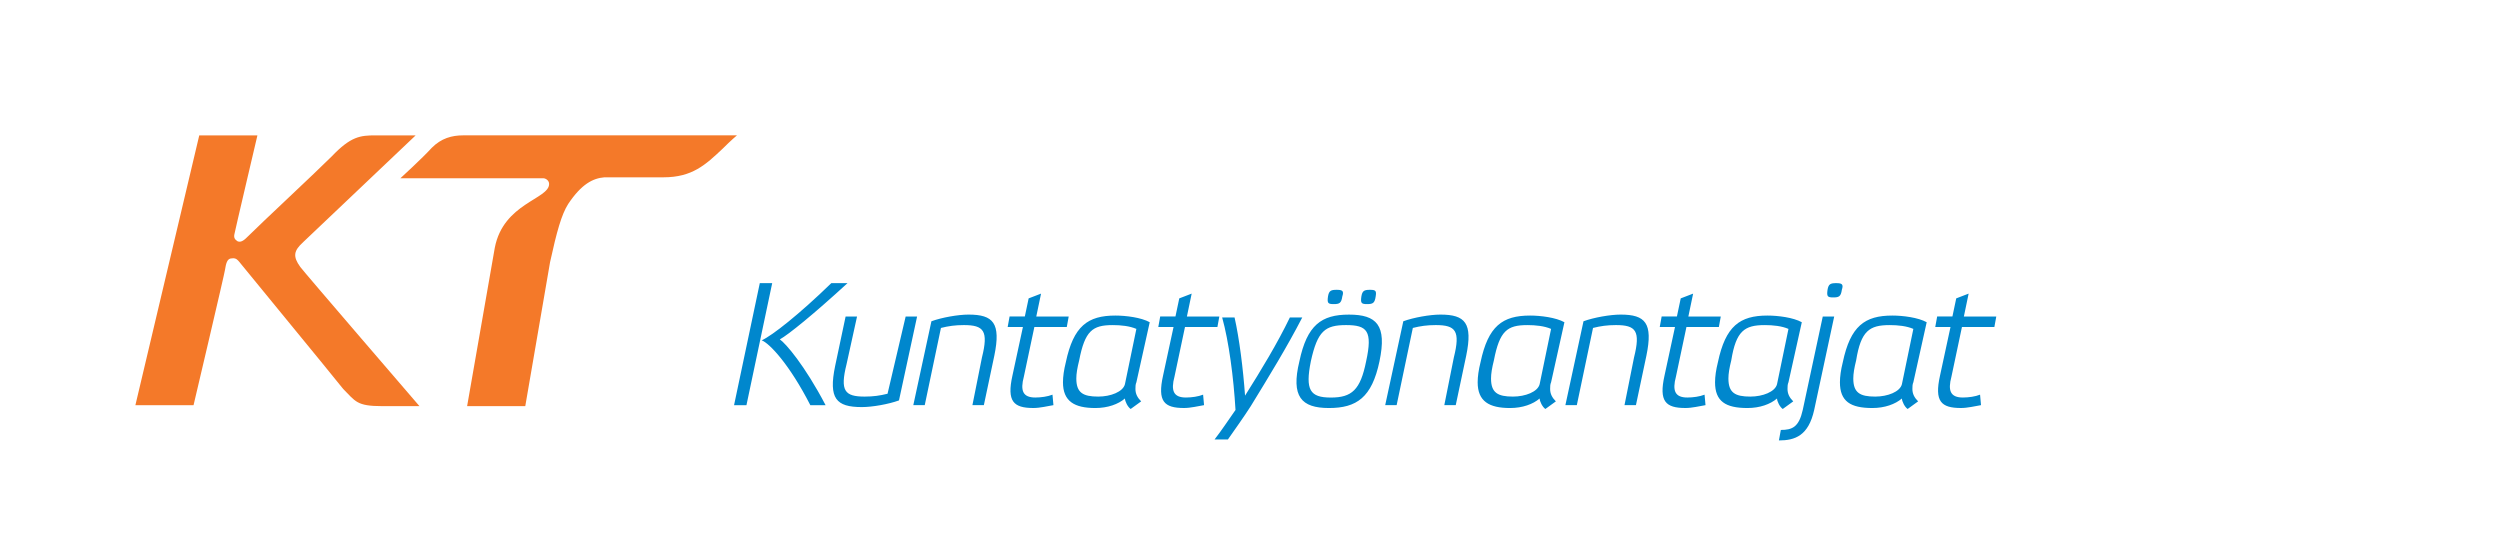 <?xml version="1.0" encoding="utf-8"?>
<!DOCTYPE svg PUBLIC "-//W3C//DTD SVG 1.1//EN" "http://www.w3.org/Graphics/SVG/1.1/DTD/svg11.dtd">
<svg version="1.1" id="Layer_1" xmlns="http://www.w3.org/2000/svg" xmlns:xlink="http://www.w3.org/1999/xlink" x="0px" y="0px" width="148px" height="32px" viewBox="0 0 148 32" enable-background="new 0 0 148 32" xml:space="preserve">
  <title>KT_fi</title>
  <path class='path1' d='M116.148 19.358h1.919l0.113-0.621h-1.919l0.282-1.355-0.734 0.282-0.226 1.072h-0.903l-0.113 0.621h0.903l-0.621 2.878c-0.339 1.524 0.056 1.919 1.242 1.919 0.395 0 0.847-0.113 1.185-0.169l-0.056-0.621c-0.282 0.113-0.677 0.169-1.016 0.169-0.734 0-0.903-0.395-0.677-1.242l0.621-2.935zM111.859 19.245c0.508 0 1.016 0.056 1.411 0.226l-0.677 3.273c-0.113 0.451-0.847 0.734-1.58 0.734-0.903 0-1.298-0.226-1.298-1.072 0-0.282 0.056-0.621 0.169-1.072 0.282-1.75 0.79-2.088 1.975-2.088zM110.843 24.155c0.734 0 1.355-0.226 1.75-0.564 0 0.169 0.169 0.508 0.339 0.621l0.621-0.451c-0.226-0.226-0.339-0.451-0.339-0.734 0-0.113 0-0.282 0.056-0.395l0.79-3.556c-0.508-0.282-1.411-0.395-2.032-0.395-1.637 0-2.483 0.621-2.935 2.765-0.113 0.451-0.169 0.847-0.169 1.185 0 1.129 0.621 1.524 1.919 1.524zM108.698 16.762c-0.339 0-0.451 0.056-0.508 0.395-0.056 0.395 0 0.451 0.339 0.451s0.451-0.056 0.508-0.451c0.113-0.339 0-0.395-0.339-0.395zM105.312 26.074c0.959 0 1.75-0.282 2.088-1.806l1.185-5.531h-0.677l-1.185 5.531c-0.226 1.016-0.621 1.185-1.298 1.185l-0.113 0.621zM104.466 19.245c0.508 0 1.016 0.056 1.411 0.226l-0.677 3.273c-0.113 0.451-0.847 0.734-1.58 0.734-0.903 0-1.298-0.226-1.298-1.072 0-0.282 0.056-0.621 0.169-1.072 0.282-1.75 0.79-2.088 1.975-2.088zM103.45 24.155c0.734 0 1.355-0.226 1.75-0.564 0 0.169 0.169 0.508 0.339 0.621l0.621-0.451c-0.226-0.226-0.339-0.451-0.339-0.734 0-0.113 0-0.282 0.056-0.395l0.79-3.556c-0.508-0.282-1.411-0.395-2.032-0.395-1.637 0-2.483 0.621-2.935 2.765-0.113 0.451-0.169 0.847-0.169 1.185 0 1.129 0.621 1.524 1.919 1.524zM99.838 19.358h1.919l0.113-0.621h-1.919l0.282-1.355-0.734 0.282-0.226 1.072h-0.903l-0.113 0.621h0.903l-0.621 2.878c-0.339 1.524 0.056 1.919 1.242 1.919 0.395 0 0.847-0.113 1.185-0.169l-0.056-0.621c-0.282 0.113-0.677 0.169-1.016 0.169-0.734 0-0.903-0.395-0.677-1.242l0.621-2.935zM94.307 19.414c0.451-0.113 0.847-0.169 1.355-0.169 1.185 0 1.467 0.339 1.072 1.919l-0.564 2.822h0.677l0.621-2.935c0.395-1.919-0.056-2.427-1.524-2.427-0.621 0-1.58 0.169-2.201 0.395l-1.072 4.966h0.677l0.959-4.571zM90.413 19.245c0.508 0 1.016 0.056 1.411 0.226l-0.677 3.273c-0.113 0.451-0.847 0.734-1.58 0.734-0.903 0-1.298-0.226-1.298-1.072 0-0.282 0.056-0.621 0.169-1.072 0.339-1.75 0.79-2.088 1.975-2.088zM89.397 24.155c0.734 0 1.355-0.226 1.75-0.564 0 0.169 0.169 0.508 0.339 0.621l0.621-0.451c-0.226-0.226-0.339-0.451-0.339-0.734 0-0.113 0-0.282 0.056-0.395l0.79-3.556c-0.508-0.282-1.411-0.395-2.032-0.395-1.637 0-2.483 0.621-2.935 2.765-0.113 0.451-0.169 0.847-0.169 1.185 0 1.129 0.677 1.524 1.919 1.524zM83.64 19.414c0.451-0.113 0.847-0.169 1.355-0.169 1.185 0 1.467 0.339 1.072 1.919l-0.564 2.822h0.677l0.621-2.935c0.395-1.919-0.056-2.427-1.524-2.427-0.621 0-1.58 0.169-2.201 0.395l-1.072 4.966h0.677l0.959-4.571zM81.101 17.157c-0.339 0-0.451 0.056-0.508 0.395-0.056 0.395 0 0.451 0.339 0.451s0.451-0.056 0.508-0.451c0.056-0.339 0-0.395-0.339-0.395zM79.125 17.157c-0.339 0-0.451 0.056-0.508 0.395-0.056 0.395 0 0.451 0.339 0.451s0.451-0.056 0.508-0.451c0.113-0.339 0-0.395-0.339-0.395zM79.69 19.245c1.242 0 1.58 0.339 1.185 2.145-0.339 1.693-0.847 2.145-2.088 2.145s-1.524-0.451-1.185-2.145c0.395-1.806 0.847-2.145 2.088-2.145zM78.674 24.155c1.637 0 2.54-0.621 2.991-2.765s-0.169-2.765-1.806-2.765c-1.637 0-2.483 0.621-2.935 2.765-0.508 2.088 0.113 2.765 1.75 2.765zM73.143 24.268c-0.395 0.564-0.847 1.242-1.242 1.75h0.79c0.395-0.564 0.959-1.355 1.355-1.975 1.072-1.75 2.145-3.499 3.048-5.249h-0.734c-0.734 1.524-1.693 3.104-2.653 4.628-0.113-1.58-0.339-3.386-0.621-4.628h-0.734c0.395 1.411 0.677 3.556 0.79 5.474zM70.152 19.358h1.919l0.113-0.621h-1.919l0.282-1.355-0.734 0.282-0.226 1.072h-0.903l-0.113 0.621h0.903l-0.621 2.878c-0.339 1.524 0.056 1.919 1.242 1.919 0.395 0 0.847-0.113 1.185-0.169l-0.056-0.621c-0.282 0.113-0.677 0.169-1.016 0.169-0.734 0-0.903-0.395-0.677-1.242l0.621-2.935zM65.862 19.245c0.508 0 1.016 0.056 1.411 0.226l-0.677 3.273c-0.113 0.451-0.847 0.734-1.58 0.734-0.903 0-1.298-0.226-1.298-1.072 0-0.282 0.056-0.621 0.169-1.072 0.339-1.75 0.79-2.088 1.975-2.088zM64.847 24.155c0.734 0 1.355-0.226 1.75-0.564 0 0.169 0.169 0.508 0.339 0.621l0.621-0.451c-0.226-0.226-0.339-0.451-0.339-0.734 0-0.113 0-0.282 0.056-0.395l0.79-3.556c-0.508-0.282-1.411-0.395-2.032-0.395-1.637 0-2.483 0.621-2.935 2.765-0.113 0.451-0.169 0.847-0.169 1.185 0 1.129 0.677 1.524 1.919 1.524zM61.235 19.358h1.919l0.113-0.621h-1.919l0.282-1.355-0.734 0.282-0.226 1.072h-0.903l-0.113 0.621h0.903l-0.621 2.878c-0.339 1.524 0.056 1.919 1.242 1.919 0.395 0 0.847-0.113 1.185-0.169l-0.056-0.621c-0.282 0.113-0.677 0.169-1.016 0.169-0.734 0-0.903-0.395-0.677-1.242l0.621-2.935zM55.704 19.414c0.452-0.113 0.847-0.169 1.355-0.169 1.185 0 1.467 0.339 1.072 1.919l-0.564 2.822h0.677l0.621-2.935c0.395-1.919-0.056-2.427-1.524-2.427-0.621 0-1.58 0.169-2.201 0.395l-1.072 4.966h0.677l0.959-4.571zM52.543 23.309c-0.452 0.113-0.847 0.169-1.355 0.169-1.185 0-1.467-0.339-1.072-1.919l0.621-2.822h-0.677l-0.621 2.935c-0.395 1.919 0.056 2.427 1.58 2.427 0.621 0 1.58-0.169 2.201-0.395l1.072-4.966h-0.677l-1.072 4.571zM48.875 23.986c-1.242-2.37-2.37-3.668-2.709-3.894 0.508-0.282 1.975-1.467 4.007-3.33h-0.959c-1.919 1.862-3.499 3.104-4.12 3.386 0.452 0.169 1.637 1.411 2.878 3.838h0.903zM45.714 16.762h-0.734l-1.524 7.224h0.734l1.524-7.224z' fill='#0087cd'></path>
  <path class='path2' d='M43.626 8.014c0 0-0.339 0.282-0.847 0.79-1.016 0.959-1.806 1.693-3.499 1.693h-3.499c-0.677 0.056-1.355 0.395-2.145 1.58-0.395 0.621-0.677 1.637-1.072 3.443l-1.467 8.522h-3.443l1.637-9.369c0.508-2.653 3.217-2.878 3.217-3.781 0-0.226-0.226-0.339-0.339-0.339h-8.466c0 0 1.298-1.185 1.862-1.806 0.564-0.564 1.185-0.734 1.862-0.734h15.125c0.056 0 0.056 0 0.113 0h0.959zM17.947 14.335l6.66-6.321h-2.37c-0.903 0-1.467 0.056-2.596 1.242-0.959 0.959-4.176 3.951-4.966 4.741-0.169 0.169-0.395 0.395-0.621 0.282-0.169-0.113-0.226-0.226-0.169-0.451 0-0.056 1.354-5.813 1.354-5.813h-3.443l-3.781 15.972h3.443c0 0 1.862-7.901 1.862-8.014 0.056-0.339 0.113-0.677 0.395-0.677 0.339-0.056 0.395 0.169 0.79 0.621 0.959 1.185 4.684 5.7 5.813 7.111 0.734 0.734 0.79 1.016 2.314 1.016h2.201c0 0-6.998-8.127-7.055-8.24-0.451-0.621-0.395-0.959 0.169-1.467z' fill='#f47929'></path>
</svg>